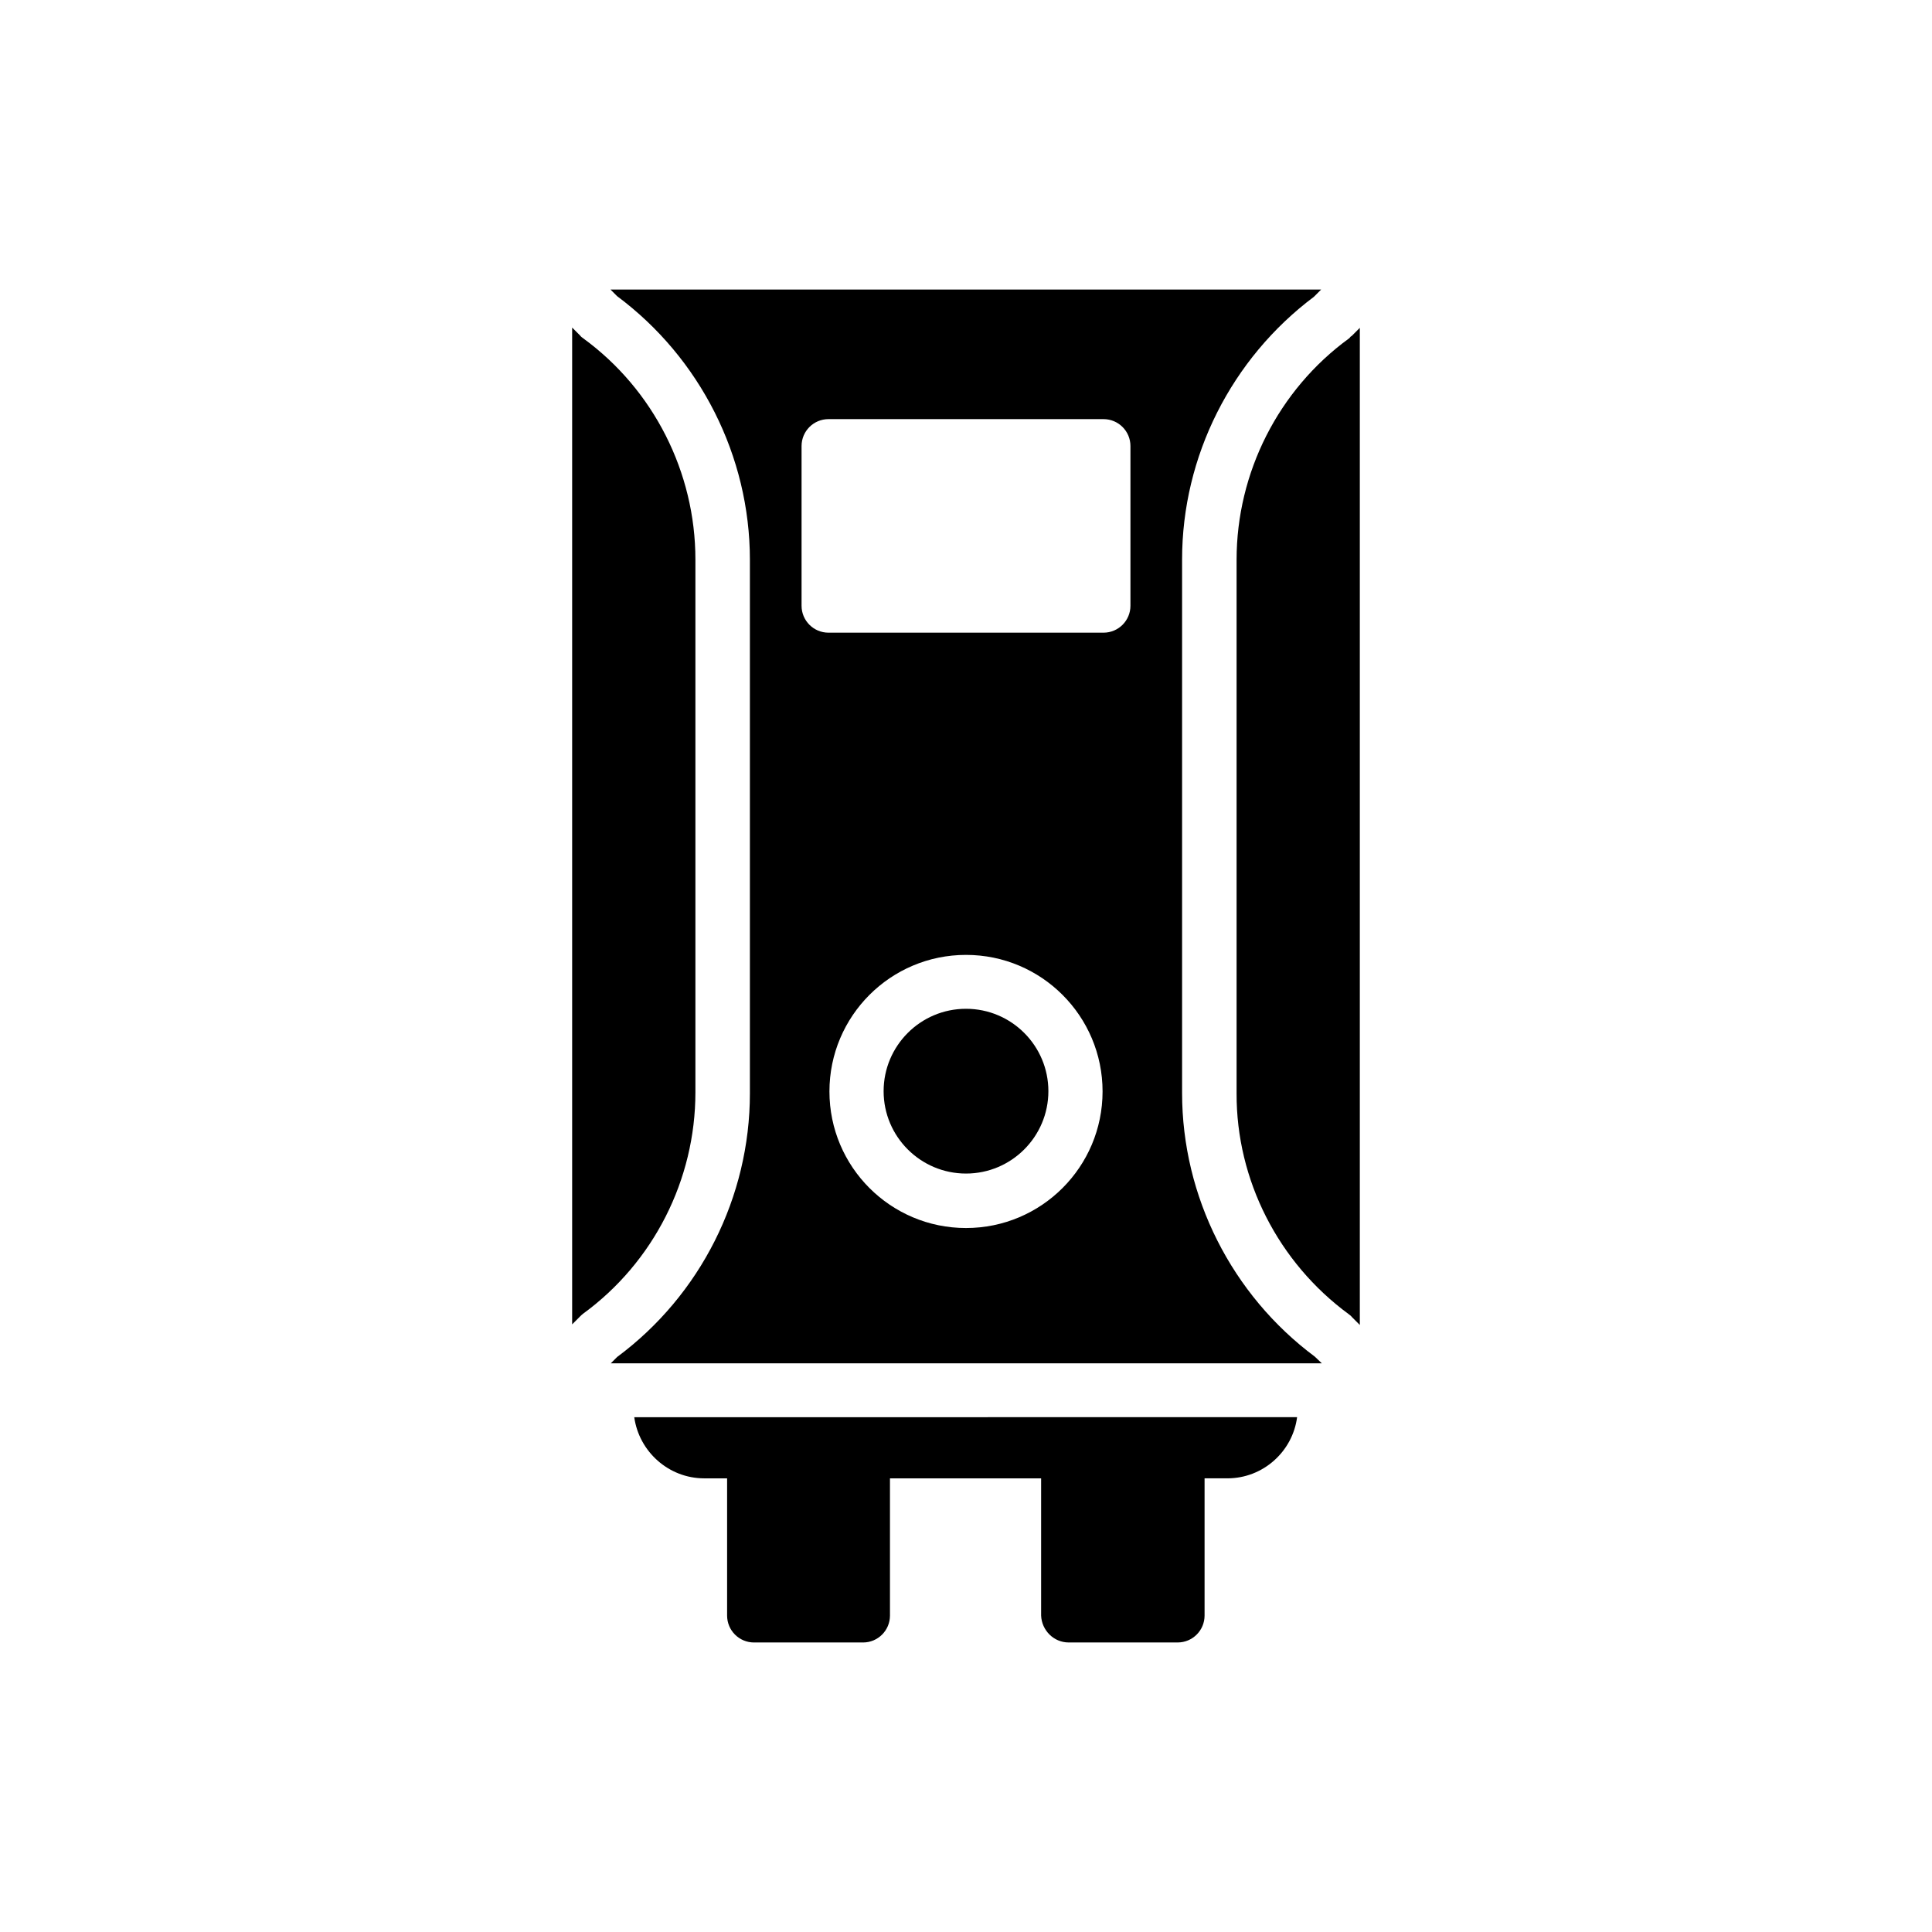 <?xml version="1.0" encoding="UTF-8"?>
<!-- Uploaded to: ICON Repo, www.iconrepo.com, Generator: ICON Repo Mixer Tools -->
<svg fill="#000000" width="800px" height="800px" version="1.1" viewBox="144 144 512 512" xmlns="http://www.w3.org/2000/svg">
 <g>
  <path d="m427.2 579.27h28.887c3.945 0 7.137-3.191 7.137-7.137v-36.359h6.047c9.488 0 17.297-7.137 18.473-16.207l-175.66 0.004c1.258 9.07 9.07 16.207 18.559 16.207h6.047v36.359c0 3.945 3.191 7.137 7.137 7.137h28.887c3.945 0 7.137-3.191 7.137-7.137v-36.359h40.055v36.359c0.164 3.941 3.356 7.133 7.301 7.133z"/>
  <path d="m400 411.34c-12.09 0-21.832 9.824-21.832 21.832 0 12.09 9.824 21.832 21.832 21.832 12.09 0 21.832-9.824 21.832-21.832 0-12.008-9.742-21.832-21.832-21.832z"/>
  <path d="m328.29 292.27c0-23.09-11.082-45.008-29.727-58.609-0.336-0.25-0.586-0.418-0.84-0.754l-2.098-2.098v264.16l2.098-2.098c0.25-0.25 0.504-0.504 0.84-0.754 18.641-13.602 29.727-35.52 29.727-58.609z"/>
  <path d="m501.43 492.28c0.336 0.25 0.586 0.418 0.84 0.754l2.098 2.098v-264.25l-2.098 2.098c-0.168 0.168-0.336 0.168-0.418 0.336-0.168 0.168-0.25 0.336-0.418 0.418-18.641 13.602-29.727 35.52-29.727 58.609v141.4c-0.086 23.012 11.082 44.844 29.723 58.531z"/>
  <path d="m492.45 503.53c-22-16.375-35.184-42.402-35.184-69.863v-141.4c0-27.375 13.098-53.234 34.93-69.609l1.93-1.93h-188.34l1.762 1.762c22 16.375 35.184 42.402 35.184 69.863v141.4c0 27.457-13.098 53.488-35.184 69.863l-1.68 1.68h188.43zm-92.449-34.09c-19.984 0-36.191-16.207-36.191-36.191s16.207-36.191 36.191-36.191 36.191 16.207 36.191 36.191c-0.004 19.984-16.207 36.191-36.191 36.191zm43.578-164.91c0 3.945-3.191 7.137-7.137 7.137h-72.883c-3.945 0-7.137-3.191-7.137-7.137v-42.32c0-3.945 3.191-7.137 7.137-7.137h72.883c3.945 0 7.137 3.191 7.137 7.137z"/>
 </g>
</svg>